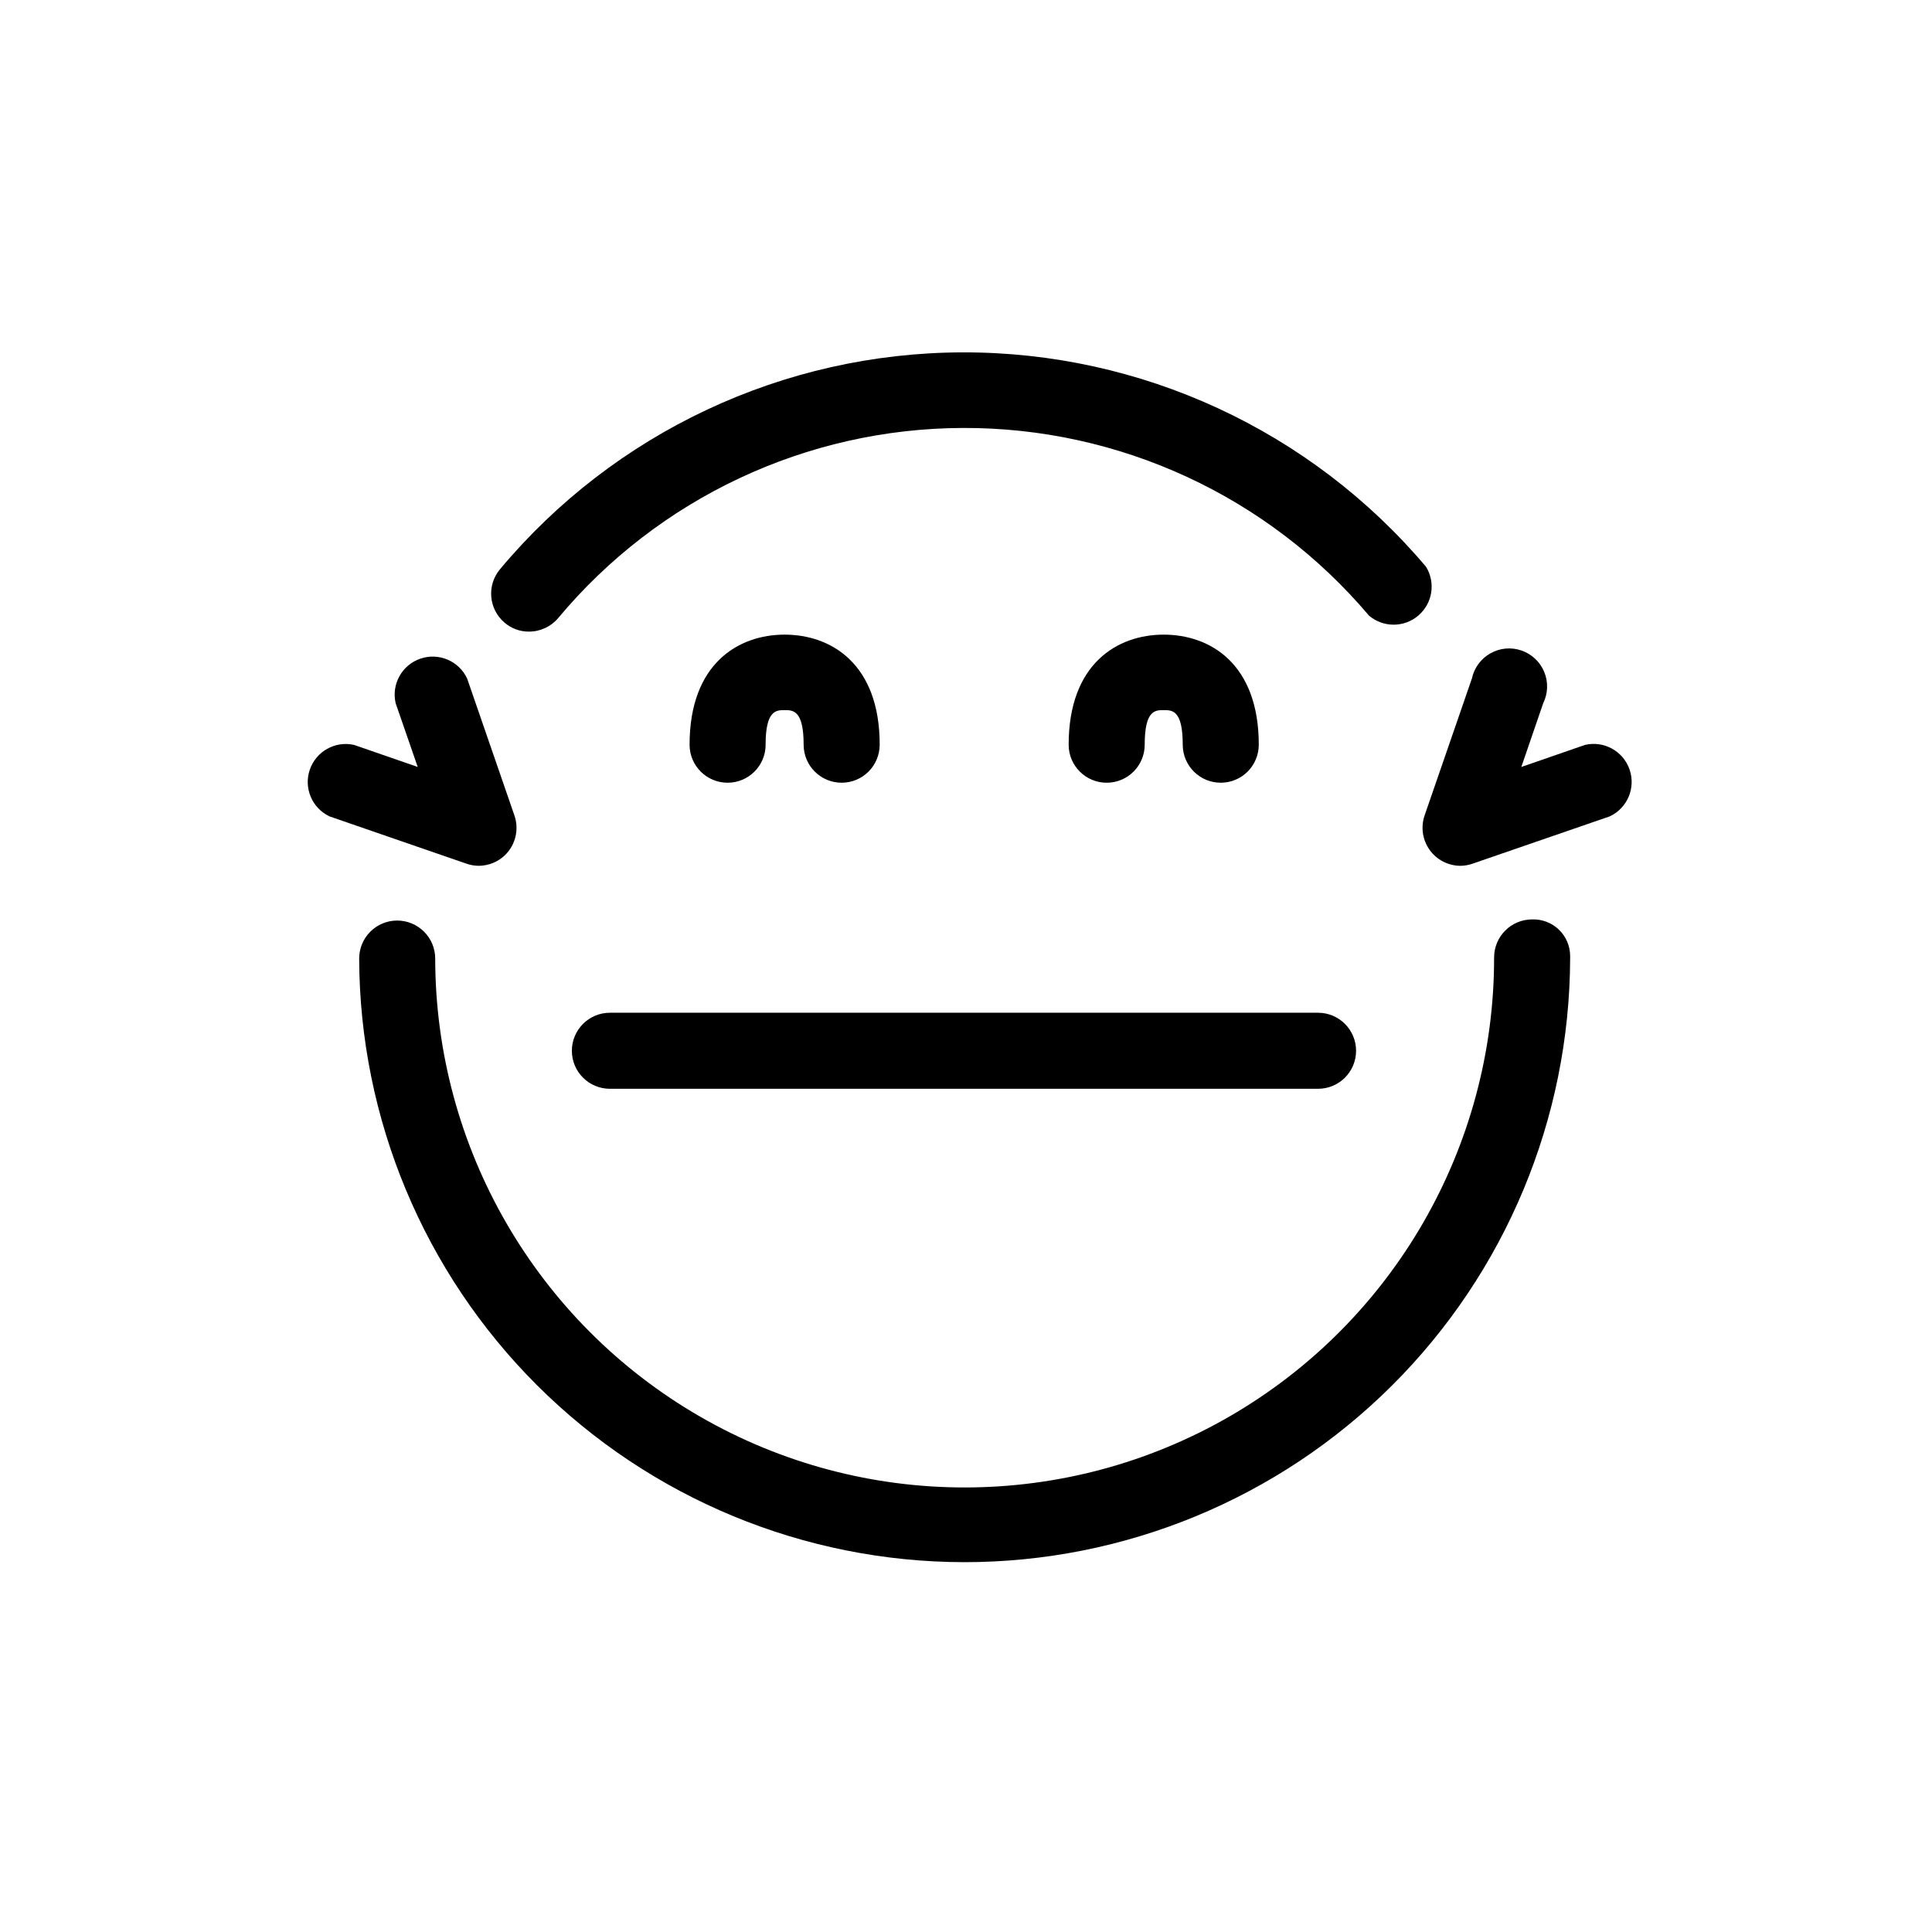 <?xml version="1.0" encoding="UTF-8"?>
<!-- Uploaded to: SVG Repo, www.svgrepo.com, Generator: SVG Repo Mixer Tools -->
<svg fill="#000000" width="800px" height="800px" version="1.1" viewBox="144 144 512 512" xmlns="http://www.w3.org/2000/svg">
 <g>
  <path d="m367.05 351.43c-5.566 0-10.078-4.508-10.078-10.074 0-9.168-2.82-9.168-5.039-9.168-2.215 0-5.039 0-5.039 9.168h0.004c0 5.566-4.512 10.074-10.078 10.074-5.562 0-10.074-4.508-10.074-10.074 0-21.512 12.949-29.172 25.191-29.172s25.191 7.656 25.191 29.172h-0.004c0 2.672-1.062 5.234-2.949 7.125-1.891 1.891-4.453 2.949-7.125 2.949z"/>
  <path d="m467.51 351.43c-5.562 0-10.074-4.508-10.074-10.074 0-9.168-2.769-9.168-5.039-9.168-2.266 0-5.039 0-5.039 9.168 0 5.566-4.512 10.074-10.074 10.074-5.566 0-10.078-4.508-10.078-10.074 0-21.512 12.949-29.172 25.191-29.172 12.242 0 25.191 7.656 25.191 29.172 0 2.672-1.062 5.234-2.953 7.125-1.887 1.891-4.453 2.949-7.125 2.949z"/>
  <path d="m399.5 557.99c-42.441-0.051-83.133-16.91-113.18-46.887-30.043-29.977-46.992-70.633-47.137-113.07 0-5.566 4.512-10.078 10.074-10.078 2.672 0 5.234 1.062 7.125 2.953 1.891 1.887 2.953 4.449 2.953 7.125 0.055 50.125 26.848 96.418 70.285 121.44 43.441 25.016 96.926 24.957 140.31-0.152 43.383-25.113 70.078-71.461 70.023-121.59 0-5.562 4.512-10.074 10.074-10.074 2.633-0.098 5.188 0.879 7.09 2.703 1.898 1.82 2.977 4.336 2.988 6.969v0.656c-0.133 42.5-17.117 83.215-47.227 113.21-30.109 29.996-70.887 46.824-113.39 46.797zm-115.38-246.61c-2.348 0.008-4.621-0.832-6.398-2.367-4.211-3.566-4.769-9.855-1.258-14.109 30.355-36.332 75.219-57.387 122.56-57.523 47.344-0.137 92.328 20.66 122.89 56.82 2.59 4.223 1.73 9.699-2.035 12.922-3.762 3.223-9.309 3.234-13.082 0.023-26.754-31.656-66.141-49.863-107.59-49.734-41.449 0.125-80.719 18.57-107.29 50.391-1.938 2.297-4.801 3.609-7.809 3.578z"/>
  <path d="m530.99 373.45c-3.231-0.027-6.258-1.598-8.133-4.234-1.875-2.633-2.371-6.004-1.34-9.066l12.543-36.324h0.004c0.598-2.828 2.387-5.262 4.902-6.684s5.523-1.695 8.254-0.746c2.731 0.945 4.926 3.019 6.023 5.695 1.098 2.672 0.992 5.691-0.285 8.281l-5.793 16.879 16.879-5.844h-0.004c5.023-1.172 10.121 1.645 11.809 6.519 1.688 4.879-0.582 10.238-5.258 12.422l-36.375 12.543v0.004c-1.039 0.355-2.129 0.539-3.227 0.555z"/>
  <path d="m270.92 373.45c-1.113-0.008-2.219-0.195-3.273-0.555l-36.324-12.543v-0.004c-4.641-2.195-6.887-7.523-5.223-12.375 1.668-4.856 6.711-7.68 11.719-6.566l16.879 5.844-5.844-16.879c-1.172-5.023 1.645-10.121 6.519-11.809 4.879-1.688 10.242 0.586 12.426 5.262l12.543 36.324c1.238 3.637 0.301 7.66-2.418 10.379-1.863 1.848-4.379 2.894-7.004 2.922z"/>
  <path d="m493.3 432.54h-187.67c-5.566 0-10.078-4.508-10.078-10.074s4.512-10.078 10.078-10.078h187.67c5.562 0 10.074 4.512 10.074 10.078s-4.512 10.074-10.074 10.074z"/>
 </g>
</svg>